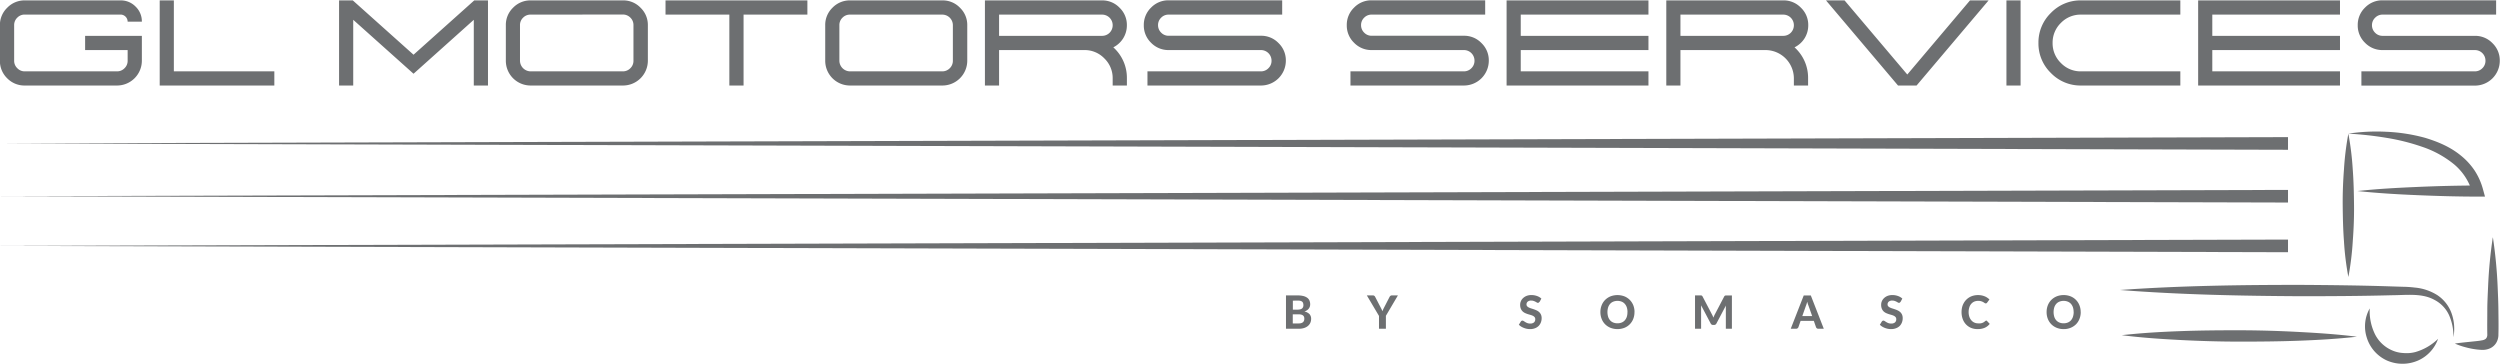<svg data-name="Calque 1" xmlns="http://www.w3.org/2000/svg" viewBox="0 0 1134 165"><defs><clipPath id="a"><path fill="none" d="M0 0h1134v165H0z"/></clipPath><clipPath id="b"><path fill="none" d="M0 .18h1133.86V165H0z"/></clipPath></defs><g clip-path="url(#a)" fill="#6d6f71"><path d="M1037.84 114.41L0 111.54l1037.84-2.87v5.74m0-46.47L0 65.07l1037.84-2.87v5.74m0 23.93L0 89.01l1037.84-2.87v5.73M588.64 134a10.17 10.17 0 012.59.29 4.87 4.87 0 011.76.81 3.09 3.09 0 011 1.28 4.44 4.44 0 01.31 1.67 3.32 3.32 0 01-.15 1 3 3 0 01-.47.9 3.38 3.38 0 01-.82.77 4.81 4.81 0 01-1.18.58 4.41 4.41 0 012.32 1.2 3.08 3.08 0 01.73 2.13 4.39 4.39 0 01-.36 1.78 4.17 4.17 0 01-1.08 1.43 5.27 5.27 0 01-1.74.94 7.58 7.58 0 01-2.39.34h-5.84V134h5.36m-2.24 2.38v4.08h2.05a5.64 5.64 0 001.16-.11 2.42 2.42 0 00.86-.35 1.53 1.53 0 00.52-.63 2.07 2.07 0 00.19-.94 2.71 2.71 0 00-.16-1 1.35 1.35 0 00-.46-.63 2 2 0 00-.79-.35 4.75 4.75 0 00-1.13-.11zm2.67 10.33a3.65 3.65 0 001.24-.18 2 2 0 00.77-.48 1.66 1.66 0 00.41-.7 2.67 2.67 0 00.11-.8 2.31 2.31 0 00-.13-.82 1.44 1.44 0 00-.44-.62 1.89 1.89 0 00-.79-.39 4.09 4.09 0 00-1.19-.14h-2.69v4.13zm39.53-3.4v5.81h-3.13v-5.81L620 134h2.75a1 1 0 01.65.2 1.37 1.37 0 01.39.49l2.47 4.76.46.89c.13.28.25.56.36.83.09-.27.21-.55.33-.83s.28-.58.44-.89l2.45-4.76a1.6 1.6 0 01.38-.47 1 1 0 01.64-.22h2.77l-5.48 9.3m69.66-6.39a1.36 1.36 0 01-.3.35.67.67 0 01-.39.11 1 1 0 01-.49-.17l-.62-.35a6.17 6.17 0 00-.81-.34 3.2 3.2 0 00-1.07-.17 2.39 2.39 0 00-1.63.49 1.61 1.61 0 00-.54 1.26 1.18 1.18 0 00.3.83 2.39 2.39 0 00.78.57 7.51 7.51 0 001.09.43c.41.12.83.26 1.26.41a11.51 11.51 0 011.26.52 4.49 4.49 0 011.1.76 3.62 3.62 0 01.78 1.12 3.89 3.89 0 01.3 1.61 5.14 5.14 0 01-.36 1.93 4.76 4.76 0 01-1 1.57 4.87 4.87 0 01-1.68 1.06 6.1 6.1 0 01-2.25.38 7.7 7.7 0 01-1.43-.14 8.69 8.69 0 01-1.37-.41 7.28 7.28 0 01-1.25-.62 6.06 6.06 0 01-1-.81l.92-1.48a.81.81 0 01.3-.28.77.77 0 01.39-.11 1.09 1.09 0 01.6.21l.72.46a5.49 5.49 0 00.94.46 3.7 3.7 0 001.28.2 2.56 2.56 0 001.69-.49 1.85 1.85 0 00.6-1.49 1.39 1.39 0 00-.3-.93 2.37 2.37 0 00-.77-.6 7.56 7.56 0 00-1.09-.41c-.41-.11-.83-.24-1.26-.37a11.38 11.38 0 01-1.26-.5 4.21 4.21 0 01-1.09-.77 3.73 3.73 0 01-.78-1.19 4.52 4.52 0 01-.3-1.76 4 4 0 01.34-1.63 4.1 4.1 0 011-1.41 5 5 0 011.59-1 5.82 5.82 0 012.16-.37 7.42 7.42 0 012.53.42 5.71 5.71 0 012 1.17l-.77 1.47m43.01 4.66a8.33 8.33 0 01-.55 3.07 7.09 7.09 0 01-4 4.06 8.78 8.78 0 01-6.33 0 7.36 7.36 0 01-2.44-1.61 7.13 7.13 0 01-1.58-2.45 8.34 8.34 0 01-.56-3.07 8.24 8.24 0 01.56-3.06 7.13 7.13 0 011.58-2.45 7.54 7.54 0 012.44-1.62 8.93 8.93 0 016.33 0 7.31 7.31 0 012.44 1.63 7.44 7.44 0 011.58 2.44 8.32 8.32 0 01.55 3.06m-3.19 0a7 7 0 00-.31-2.13 4.64 4.64 0 00-.91-1.6 3.8 3.8 0 00-1.42-1 5 5 0 00-1.9-.35 5 5 0 00-1.91.35 3.84 3.84 0 00-1.43 1 4.63 4.63 0 00-.9 1.6 7.51 7.51 0 000 4.27 4.54 4.54 0 00.9 1.6 3.82 3.82 0 001.43 1 5 5 0 001.91.35 5 5 0 001.9-.35 3.78 3.78 0 001.42-1 4.55 4.55 0 00.91-1.6 7 7 0 00.29-2.14zm47.36-7.56v15.11h-2.75v-9.9c0-.22 0-.45.06-.68l-4.32 8.19a1.17 1.17 0 01-1.09.68h-.44a1.29 1.29 0 01-.65-.17 1.3 1.3 0 01-.44-.51l-4.34-8.22v10.61h-2.76V134h2.73a1.07 1.07 0 01.27.06.54.54 0 01.22.15 1.26 1.26 0 01.2.27l4.22 8.06c.13.24.26.49.37.75s.22.52.33.79q.15-.42.33-.81a6 6 0 01.37-.76l4.19-8a1 1 0 01.2-.27.62.62 0 01.22-.15 1.07 1.07 0 01.27-.06h2.73m41.71 15.09h-2.43a1.06 1.06 0 01-.66-.2 1.16 1.16 0 01-.38-.49l-1-2.88h-6l-1 2.88a1.15 1.15 0 01-.37.47 1 1 0 01-.65.22h-2.45l5.9-15.11h3.2l5.89 15.11m-5.27-5.74l-1.63-4.62c-.1-.24-.2-.53-.31-.85s-.21-.68-.3-1.06c-.1.39-.21.74-.31 1.07s-.21.62-.31.86l-1.62 4.6zm40.05-6.47a1.36 1.36 0 01-.3.35.67.67 0 01-.39.11 1 1 0 01-.5-.17l-.62-.35a5.2 5.2 0 00-.81-.34 3.12 3.12 0 00-1.07-.17 2.42 2.42 0 00-1.63.49 1.63 1.63 0 00-.53 1.26 1.17 1.17 0 00.29.83 2.63 2.63 0 00.78.57 7.65 7.65 0 001.1.43c.41.12.83.26 1.26.41a11.51 11.51 0 011.26.52 4.69 4.69 0 011.1.76 3.62 3.62 0 01.78 1.12 3.89 3.89 0 01.29 1.61 5.13 5.13 0 01-.35 1.93 4.63 4.63 0 01-1 1.57 4.83 4.83 0 01-1.71 1.06 6.12 6.12 0 01-2.26.38 7.59 7.59 0 01-1.42-.14 8.82 8.82 0 01-1.38-.41 7.56 7.56 0 01-1.24-.62 6.06 6.06 0 01-1-.81l.91-1.48a.93.93 0 01.31-.28.77.77 0 01.39-.11 1 1 0 01.59.21l.72.46a5.88 5.88 0 00.94.46 3.8 3.8 0 001.29.2 2.58 2.58 0 001.69-.49 1.85 1.85 0 00.6-1.49 1.39 1.39 0 00-.3-.93 2.48 2.48 0 00-.77-.6 8 8 0 00-1.09-.41c-.42-.11-.84-.24-1.27-.37a13.19 13.19 0 01-1.26-.5 4.39 4.39 0 01-1.09-.77 3.71 3.71 0 01-.77-1.19 4.52 4.52 0 01-.3-1.76 4.17 4.17 0 01.33-1.63 4.27 4.27 0 011-1.41 4.88 4.88 0 011.59-1 5.82 5.82 0 012.16-.37 7.32 7.32 0 012.52.42 5.67 5.67 0 012 1.17l-.77 1.47m38.74 8.5a.56.56 0 01.44.19l1.24 1.32a5.87 5.87 0 01-2.27 1.77 8 8 0 01-3.24.6 7.77 7.77 0 01-3-.57 6.77 6.77 0 01-2.3-1.61 7.1 7.1 0 01-1.46-2.45 9 9 0 01-.51-3.09 9.3 9.3 0 01.24-2.14 7.26 7.26 0 01.72-1.87 7 7 0 012.62-2.71 7.16 7.16 0 011.82-.74 8.26 8.26 0 012.09-.25 8.85 8.85 0 011.58.14 8.34 8.34 0 011.39.41 5.86 5.86 0 011.19.63 6.5 6.5 0 011 .81l-1.05 1.43a1 1 0 01-.23.24.68.68 0 01-.4.11.88.88 0 01-.51-.18c-.17-.12-.37-.25-.62-.4a4.57 4.57 0 00-.93-.39 4.65 4.65 0 00-1.41-.18 4.5 4.5 0 00-1.74.34 3.81 3.81 0 00-1.35 1 4.33 4.33 0 00-.88 1.6 6.75 6.75 0 00-.32 2.15 6.59 6.59 0 00.34 2.17 4.87 4.87 0 00.93 1.61 3.79 3.79 0 001.37 1 4.17 4.17 0 001.68.34 7.21 7.21 0 001 0 4.06 4.06 0 00.8-.18 3.68 3.68 0 00.7-.32 4.59 4.59 0 00.66-.5 1 1 0 01.24-.16.58.58 0 01.26-.06m42.87-3.9a8.34 8.34 0 01-.56 3.07 7.26 7.26 0 01-1.57 2.45 7.41 7.41 0 01-2.45 1.61 8.05 8.05 0 01-3.16.59 8.14 8.14 0 01-3.17-.59 7.36 7.36 0 01-2.44-1.61 7.28 7.28 0 01-1.58-2.45 8.33 8.33 0 01-.55-3.07 8.24 8.24 0 01.55-3.06 7.28 7.28 0 011.58-2.45 7.54 7.54 0 012.44-1.62 8.32 8.32 0 013.17-.58 8.23 8.23 0 013.16.58 7.14 7.14 0 014 4.07 8.32 8.32 0 01.56 3.06m-3.2 0a7 7 0 00-.31-2.13 4.63 4.63 0 00-.9-1.6 3.92 3.92 0 00-1.43-1 5 5 0 00-1.9-.35 5 5 0 00-1.91.35 3.92 3.92 0 00-1.43 1 4.63 4.63 0 00-.9 1.6 7.51 7.51 0 000 4.27 4.54 4.54 0 00.9 1.6 3.9 3.9 0 001.43 1 5 5 0 001.91.35 5 5 0 001.9-.35 3.9 3.9 0 001.43-1 4.54 4.54 0 00.9-1.6 7 7 0 00.33-2.14zm124.61-80.94a132.52 132.52 0 012 16.25c.41 5.42.52 10.84.58 16.25s-.16 10.84-.57 16.25a130.79 130.79 0 01-2 16.26 127.11 127.11 0 01-2-16.26c-.41-5.41-.52-10.83-.57-16.25s.16-10.83.57-16.25a130.63 130.63 0 012-16.25"/><path d="M1065.21 60.62a85.66 85.66 0 0117.4-.84 79.38 79.38 0 0117.39 2.73c5.67 1.72 11.38 4.06 16.18 8a30.54 30.54 0 016.33 6.88 29.7 29.7 0 013.81 8.62l.87 3.17h-3.31c-9.09 0-18.19-.27-27.28-.65s-18.18-.92-27.28-1.87c9.1-1 18.19-1.47 27.28-1.87s18.19-.62 27.28-.65l-2.44 3.16a25.87 25.87 0 00-8.44-12.9 46.12 46.12 0 00-14.3-7.81 96.21 96.21 0 00-16.4-4.1 158.52 158.52 0 00-17.1-1.87m65.59 47.13a209.33 209.33 0 012.13 22c.15 3.67.33 7.33.36 11s.12 7.33 0 11v-.19a7.24 7.24 0 01-.88 3.76 6.34 6.34 0 01-2.85 2.65 8.17 8.17 0 01-3.32.74c-1 0-1.81-.09-2.69-.18a34.89 34.89 0 01-5.11-1 30.54 30.54 0 01-4.9-1.69c1.73-.27 3.42-.44 5.09-.62l4.92-.51c.8-.09 1.62-.2 2.34-.35a3.64 3.64 0 001.48-.55 1.81 1.81 0 00.66-.84 2.56 2.56 0 00.22-1.07v-.19c-.08-3.66 0-7.33 0-11s.22-7.32.37-11a209.31 209.31 0 012.12-22m-17.86 45.02a23.12 23.12 0 00-2-9.82 14.66 14.66 0 00-6.56-6.86c-5.69-3.17-12.52-2.17-19.4-2.13-13.7.37-27.4.44-41.1.45-27.41-.16-54.81-.7-82.21-2.83 27.41-1.95 54.82-2.33 82.23-2.32 13.7.09 27.4.24 41.1.7l5.14.16a48.79 48.79 0 015.27.36 22.88 22.88 0 0110.27 3.46 16.63 16.63 0 016.52 8.5 20.92 20.92 0 01.79 10.33"/></g><g clip-path="url(#b)" fill="#6d6f71"><path d="M1069.11 152.73c-8.9 1-17.79 1.51-26.69 1.83s-17.78.41-26.67.4-17.79-.27-26.68-.73-17.77-1.06-26.66-2.19c8.9-1 17.8-1.52 26.69-1.84s17.79-.4 26.68-.39 17.78.28 26.67.75 17.78 1.05 26.66 2.17m36.81.95a16.88 16.88 0 01-8.93 9.78 17.63 17.63 0 01-14.08.15 16.84 16.84 0 01-9.36-10.54 16.53 16.53 0 011.36-13.17 23.88 23.88 0 002.37 11.68 15.58 15.58 0 007.68 7.3 14.38 14.38 0 005.19 1.25 15.8 15.8 0 005.46-.44 24.45 24.45 0 0010.31-6"/></g><g clip-path="url(#a)" fill="#6d6f71"><path d="M11.25 38.79a10.92 10.92 0 01-8-3.29 10.92 10.92 0 01-3.29-8V11.43A10.84 10.84 0 013.29 3.5a10.87 10.87 0 018-3.32h43.4A9.3 9.3 0 0161.51 3a9.28 9.28 0 012.84 6.82H57.9a3.24 3.24 0 00-3.21-3.21H11.25A4.63 4.63 0 007.85 8a4.63 4.63 0 00-1.43 3.39v16.15a4.59 4.59 0 001.43 3.4 4.61 4.61 0 003.4 1.43h41.82a4.67 4.67 0 003.42-1.43 4.61 4.61 0 001.41-3.4v-4.83H38.61v-6.45h25.74v11.28a11.28 11.28 0 01-11.28 11.25H11.25M221.35.18v38.61h-6.44V8.98l-27.33 24.47-27.36-24.47v29.81h-6.42V.18h6.23l27.55 24.64L215.12.18h6.23m19.35 38.61a11.23 11.23 0 01-11.25-11.25V11.43a10.8 10.8 0 013.29-7.93 10.85 10.85 0 018-3.32h41.81a10.79 10.79 0 018 3.32 10.79 10.79 0 013.32 7.93v16.11a11.28 11.28 0 01-11.28 11.25H240.7m0-32.16A4.61 4.61 0 00237.3 8a4.6 4.6 0 00-1.43 3.39v16.15a4.88 4.88 0 004.83 4.83h41.81a4.68 4.68 0 003.43-1.43 4.6 4.6 0 001.4-3.4V11.43a4.64 4.64 0 00-1.4-3.43 4.7 4.7 0 00-3.43-1.41zM366.23.18v6.45h-28.95v32.16h-6.45V6.63h-28.95V.18h64.35m19.34 38.61a11.23 11.23 0 01-11.25-11.25V11.43a10.84 10.84 0 013.29-7.93 10.89 10.89 0 018-3.32h41.82a10.82 10.82 0 018 3.32 10.79 10.79 0 013.32 7.93v16.11a11.28 11.28 0 01-11.28 11.25h-41.9m0-32.16a4.63 4.63 0 00-3.4 1.37 4.63 4.63 0 00-1.43 3.39v16.15a4.88 4.88 0 004.83 4.83h41.82a4.71 4.71 0 003.43-1.43 4.64 4.64 0 001.4-3.4V11.43a4.8 4.8 0 00-4.83-4.8zM505 21.47a18.58 18.58 0 016.16 14.11v3.21h-6.45v-3.21a12.39 12.39 0 00-3.78-9.09 12.33 12.33 0 00-9.09-3.78h-38.66v16.08h-6.42V.18h53.07a10.82 10.82 0 018 3.32 10.79 10.79 0 013.32 7.93 11.11 11.11 0 01-1.7 6 11.28 11.28 0 01-4.45 4.04m-5.12-5.21a4.78 4.78 0 004.83-4.83 4.8 4.8 0 00-4.83-4.8h-46.7v9.63zm112.69 22.53v-6.42H664a4.71 4.71 0 003.43-1.43 4.64 4.64 0 001.4-3.4 4.78 4.78 0 00-4.83-4.83h-41.8a10.85 10.85 0 01-8-3.32 10.81 10.81 0 01-3.3-8 10.81 10.81 0 013.3-7.93 10.85 10.85 0 018-3.32h51.48v6.49H622.2A4.59 4.59 0 00618.81 8a4.6 4.6 0 00-1.43 3.39 4.65 4.65 0 001.43 3.43 4.58 4.58 0 003.39 1.4H664a10.81 10.81 0 018 3.32 10.82 10.82 0 013.32 8A11.28 11.28 0 01664 38.79h-51.43m-92.08 0v-6.42h51.45a4.67 4.67 0 003.42-1.43 4.61 4.61 0 001.41-3.4 4.8 4.8 0 00-4.83-4.83h-41.82a10.89 10.89 0 01-8-3.32 10.84 10.84 0 01-3.29-8 10.84 10.84 0 013.29-7.93 10.89 10.89 0 018-3.32h51.48v6.49h-51.48a4.63 4.63 0 00-3.4 1.37 4.63 4.63 0 00-1.43 3.39 4.69 4.69 0 001.43 3.43 4.62 4.62 0 003.4 1.4h41.82a10.82 10.82 0 018 3.32 10.82 10.82 0 013.32 8 11.28 11.28 0 01-11.28 11.25h-51.49M747.74.18v6.45h-57.93v9.63h57.93v6.45h-57.93v9.66h57.93v6.42h-64.35V.18h64.35M814 21.47a18.57 18.57 0 016.15 14.11v3.21h-6.45v-3.21a12.89 12.89 0 00-12.86-12.87h-38.59v16.08h-6.42V.18h53.07a10.78 10.78 0 018 3.32 10.75 10.75 0 013.32 7.93 11 11 0 01-1.7 6 11.19 11.19 0 01-4.52 4.04m-5.12-5.21a4.78 4.78 0 004.82-4.83 4.8 4.8 0 00-4.82-4.8h-46.63v9.63zM902.03.18l-32.67 38.61h-8.42L828.27.18h8.42l28.46 33.62L893.59.18h8.44m8.09 0h6.42v38.61h-6.42zM989 38.79h-45.07a18.58 18.58 0 01-13.63-5.67 18.57 18.57 0 01-5.66-13.62 18.64 18.64 0 015.66-13.65A18.58 18.58 0 01943.93.18H989v6.45h-45.07a12.41 12.41 0 00-9.09 3.75 12.43 12.43 0 00-3.78 9.12 12.39 12.39 0 003.78 9.09 12.36 12.36 0 009.09 3.78H989v6.42M1061.42.18v6.45h-57.92v9.63h57.92v6.45h-57.92v9.66h57.92v6.42h-64.34V.18h64.34m9.71 38.61v-6.42h51.45a4.71 4.71 0 003.43-1.43 4.64 4.64 0 001.4-3.4 4.78 4.78 0 00-4.83-4.83h-41.82a10.89 10.89 0 01-8-3.32 10.84 10.84 0 01-3.29-8 10.84 10.84 0 013.29-7.93 10.89 10.89 0 018-3.32h51.48v6.49h-51.48a4.63 4.63 0 00-3.4 1.41 4.63 4.63 0 00-1.43 3.39 4.69 4.69 0 001.43 3.43 4.62 4.62 0 003.4 1.4h41.82a10.81 10.81 0 018 3.32 10.82 10.82 0 013.32 8 11.28 11.28 0 01-11.28 11.25h-51.45m-946.73-6.46H78.86V.18h-6.42v38.61h52v-6.42"/></g></svg>